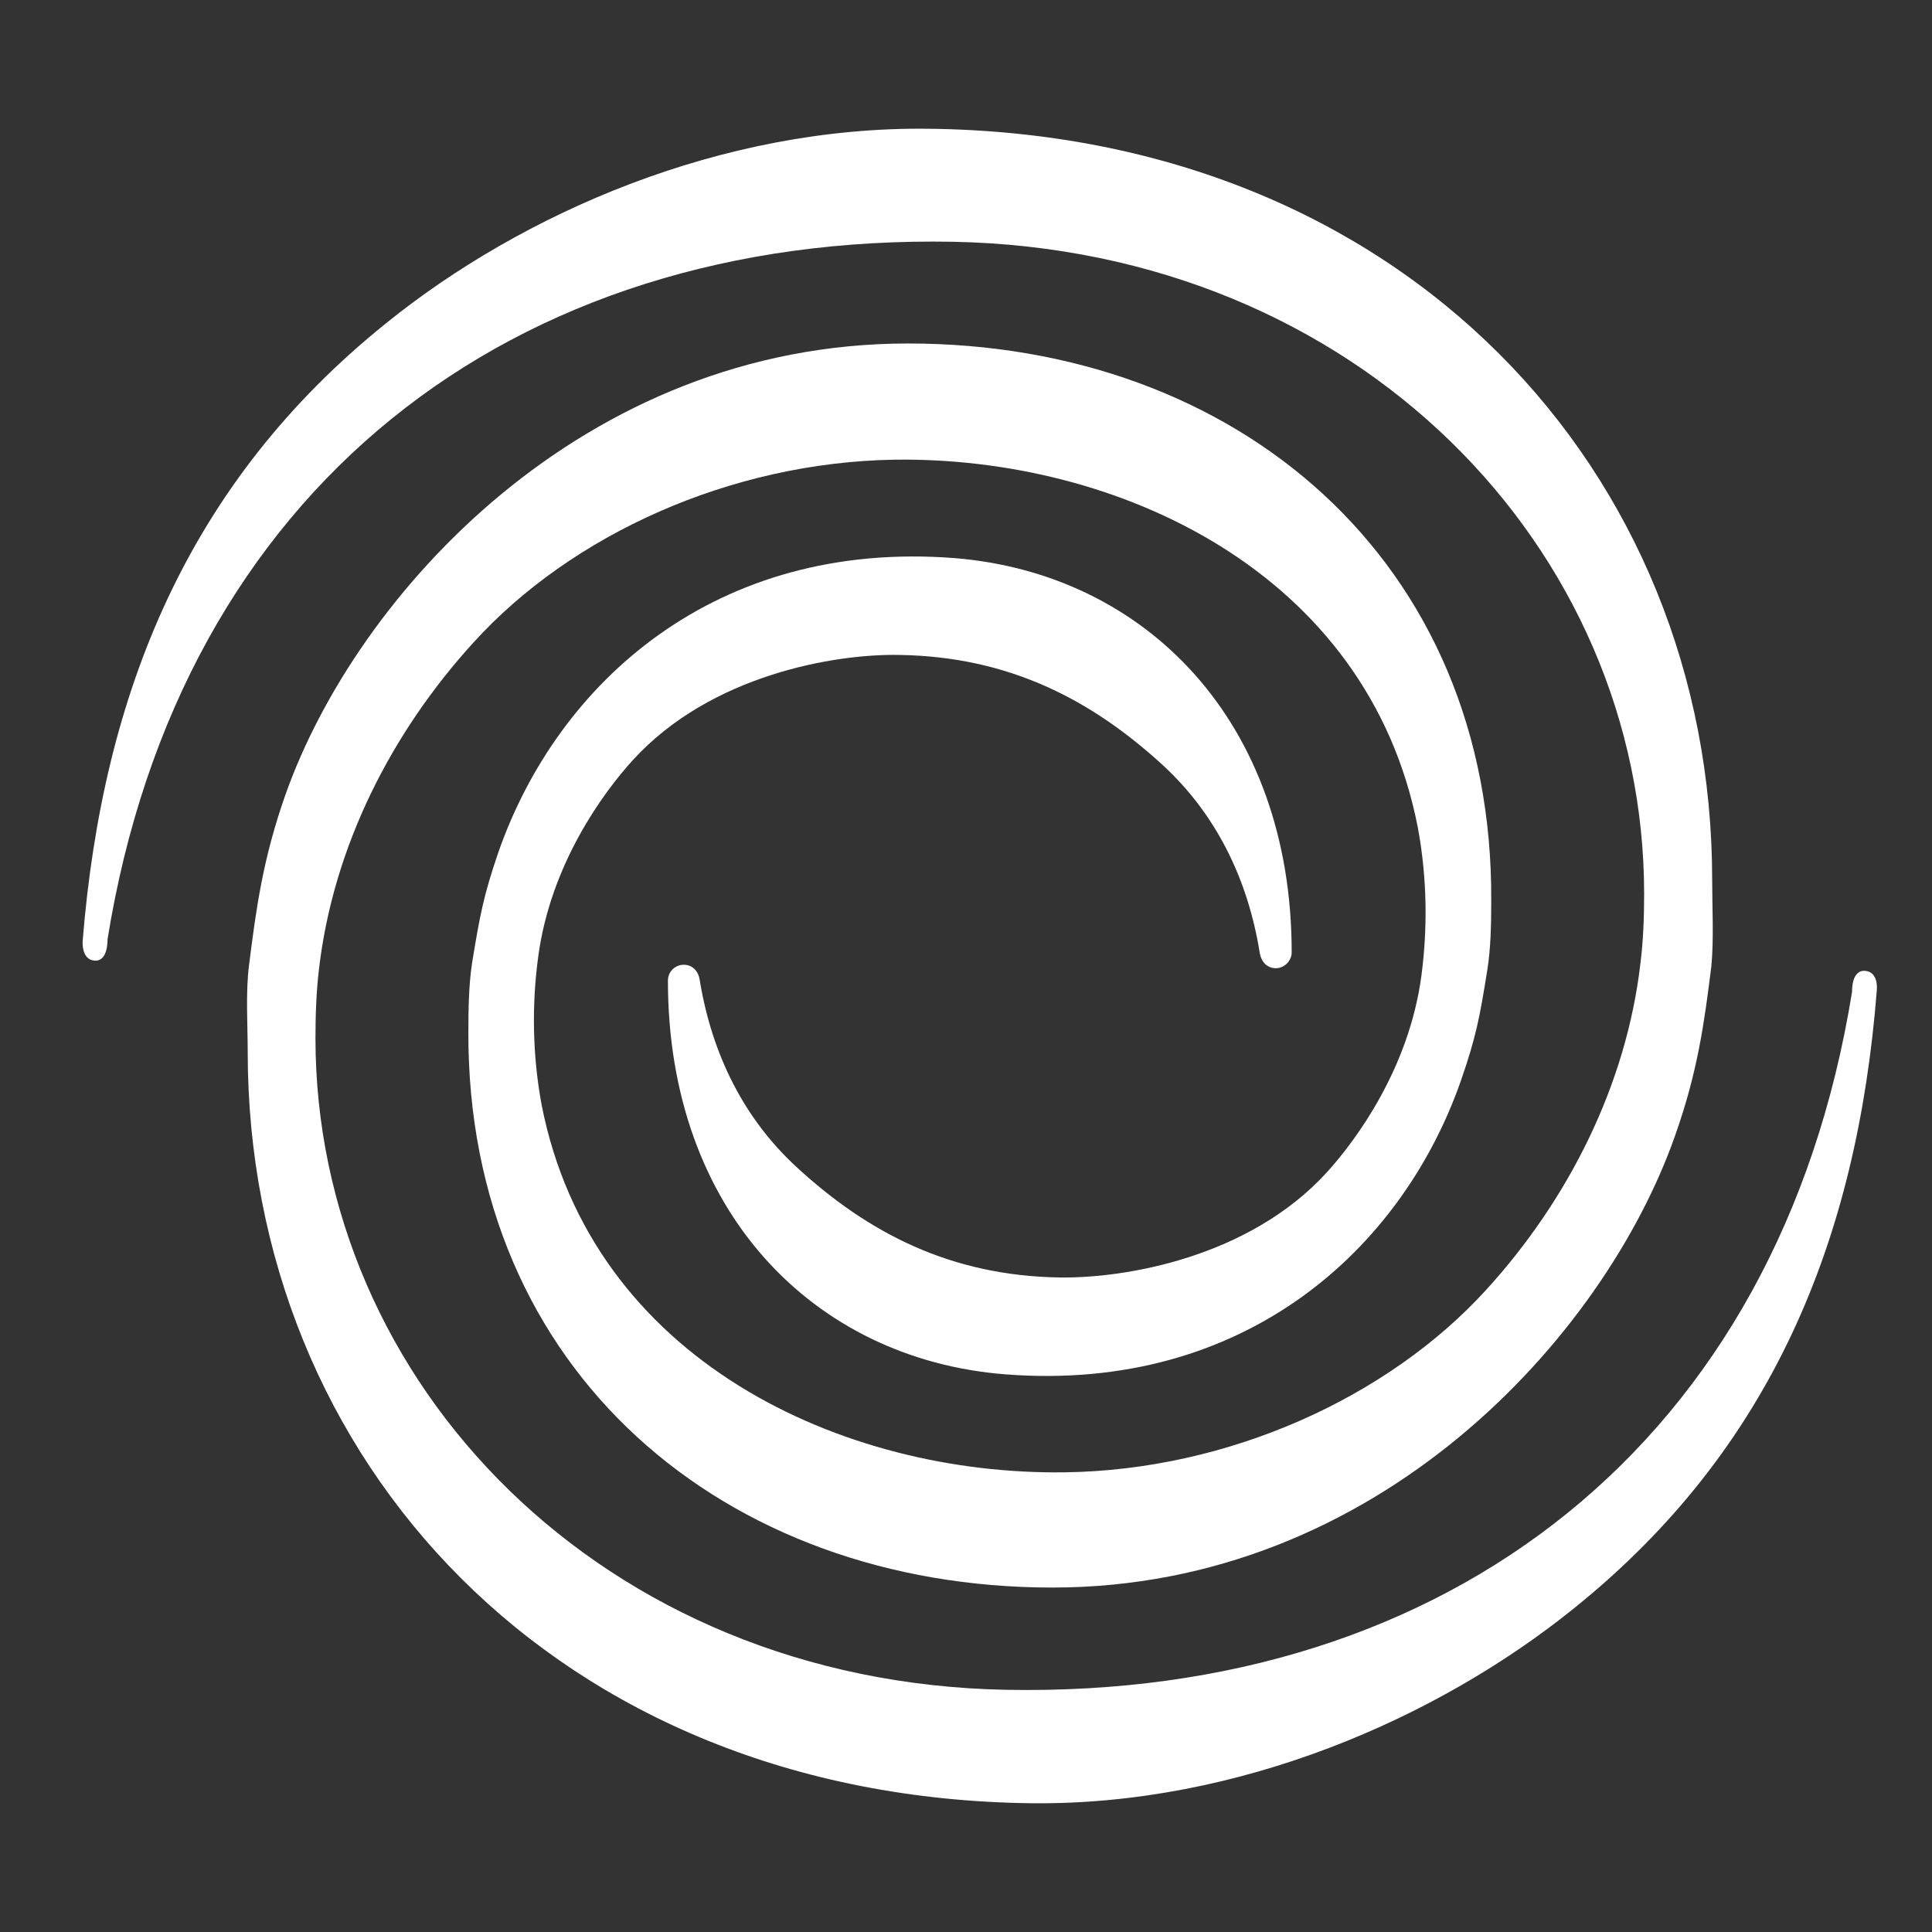 <svg width="14" height="14" viewBox="0 0 14 14" fill="none" xmlns="http://www.w3.org/2000/svg">
<rect x="0" y="0" width="14" height="14" fill="#333333" stroke="none"/>
<path d="M1.795 7.622C1.795 10.577 4.026 13.026 7.474 13.067C8.98 13.083 10.421 12.449 11.405 11.655C12.841 10.501 13.459 8.977 13.6 7.176C13.6 7.176 13.616 7.042 13.514 7.035C13.414 7.029 13.421 7.185 13.421 7.185C12.895 10.45 10.498 12.305 7.291 12.245C4.362 12.19 2.286 10.019 2.286 7.523C2.286 7.354 2.292 7.188 2.311 7.026C2.414 6.133 2.84 5.304 3.43 4.657C4.141 3.873 5.295 3.35 6.483 3.331C8.089 3.309 9.912 4.138 10.274 5.996C10.325 6.27 10.357 6.64 10.3 7.071C10.21 7.743 9.826 8.263 9.614 8.496C9.05 9.114 8.15 9.264 7.679 9.257C6.894 9.245 6.294 8.939 5.769 8.454C5.397 8.11 5.16 7.651 5.07 7.099C5.061 7.039 5.019 6.991 4.955 6.991C4.891 6.991 4.84 7.042 4.84 7.106C4.84 8.773 5.894 9.85 7.285 9.959C9.012 10.093 10.159 9.06 10.588 7.826C10.694 7.52 10.723 7.373 10.777 7.032C10.803 6.876 10.806 6.691 10.806 6.532C10.822 4.061 8.96 2.489 6.58 2.489C4.228 2.489 2.581 4.307 2.068 5.76C1.904 6.226 1.856 6.586 1.805 6.991C1.779 7.192 1.795 7.424 1.795 7.622Z" fill="white"/>
<path d="M12.407 6.375C12.407 3.42 10.174 0.971 6.729 0.933C5.223 0.914 3.781 1.548 2.798 2.342C1.362 3.496 0.744 5.02 0.599 6.818C0.599 6.818 0.587 6.955 0.686 6.961C0.785 6.968 0.779 6.808 0.779 6.808C1.304 3.547 3.701 1.692 6.909 1.752C9.841 1.81 11.914 3.977 11.914 6.477C11.914 6.646 11.908 6.812 11.888 6.974C11.786 7.867 11.36 8.699 10.77 9.346C10.059 10.127 8.902 10.653 7.716 10.669C6.111 10.691 4.288 9.862 3.925 8.007C3.874 7.733 3.842 7.363 3.9 6.933C3.99 6.26 4.374 5.74 4.586 5.508C5.15 4.889 6.053 4.736 6.521 4.746C7.306 4.759 7.905 5.065 8.431 5.549C8.802 5.893 9.04 6.353 9.129 6.907C9.139 6.968 9.181 7.016 9.245 7.016C9.309 7.016 9.36 6.961 9.36 6.901C9.36 5.234 8.306 4.156 6.915 4.044C5.188 3.911 4.041 4.943 3.611 6.177C3.506 6.483 3.477 6.633 3.422 6.971C3.397 7.127 3.394 7.315 3.394 7.475C3.384 9.933 5.249 11.504 7.626 11.504C9.982 11.504 11.626 9.687 12.138 8.23C12.302 7.768 12.35 7.411 12.401 7.003C12.42 6.805 12.407 6.572 12.407 6.375Z" fill="white"/>
</svg>
